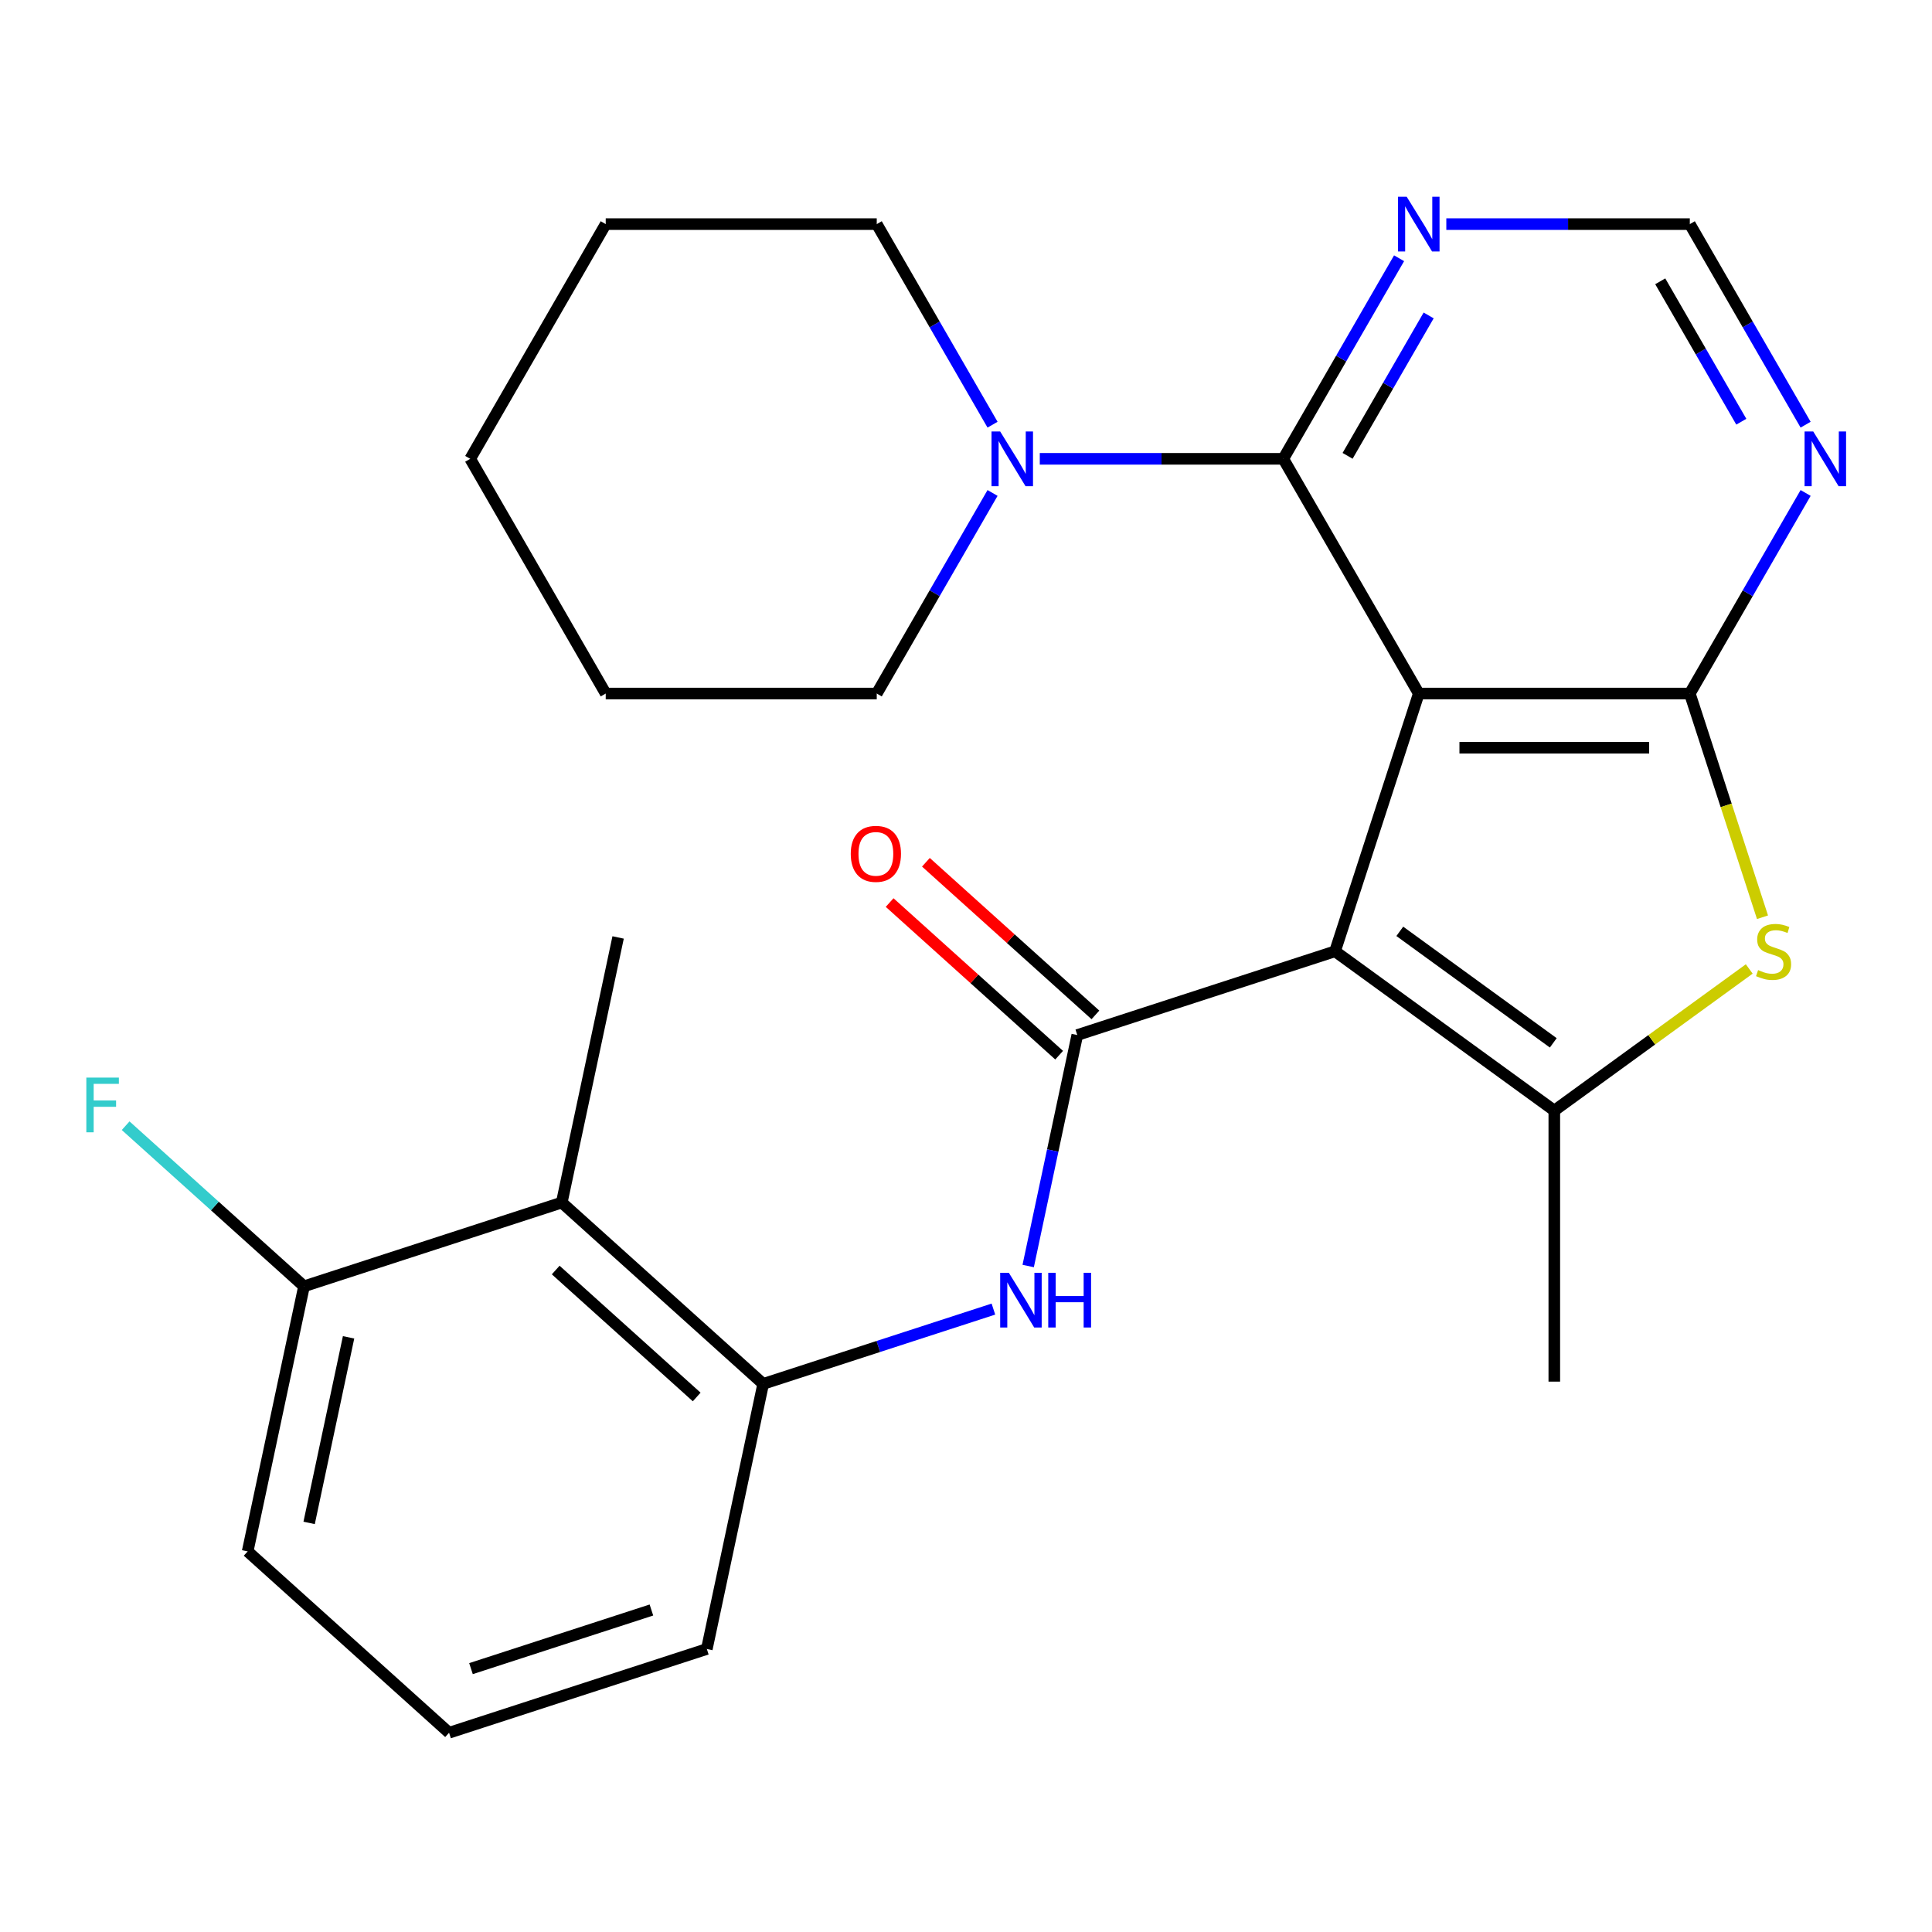 <?xml version='1.0' encoding='iso-8859-1'?>
<svg version='1.1' baseProfile='full'
              xmlns='http://www.w3.org/2000/svg'
                      xmlns:rdkit='http://www.rdkit.org/xml'
                      xmlns:xlink='http://www.w3.org/1999/xlink'
                  xml:space='preserve'
width='1000px' height='1000px' viewBox='0 0 1000 1000'>
<!-- END OF HEADER -->
<rect style='opacity:1.0;fill:#FFFFFF;stroke:none' width='1000' height='1000' x='0' y='0'> </rect>
<path class='bond-0' d='M 734.364,358.974 L 691.015,492.389' style='fill:none;fill-rule:evenodd;stroke:#000000;stroke-width:6px;stroke-linecap:butt;stroke-linejoin:miter;stroke-opacity:1' />
<path class='bond-1' d='M 734.364,358.974 L 874.645,358.974' style='fill:none;fill-rule:evenodd;stroke:#000000;stroke-width:6px;stroke-linecap:butt;stroke-linejoin:miter;stroke-opacity:1' />
<path class='bond-1' d='M 755.406,387.03 L 853.603,387.03' style='fill:none;fill-rule:evenodd;stroke:#000000;stroke-width:6px;stroke-linecap:butt;stroke-linejoin:miter;stroke-opacity:1' />
<path class='bond-4' d='M 734.364,358.974 L 664.224,237.488' style='fill:none;fill-rule:evenodd;stroke:#000000;stroke-width:6px;stroke-linecap:butt;stroke-linejoin:miter;stroke-opacity:1' />
<path class='bond-2' d='M 691.015,492.389 L 557.6,535.738' style='fill:none;fill-rule:evenodd;stroke:#000000;stroke-width:6px;stroke-linecap:butt;stroke-linejoin:miter;stroke-opacity:1' />
<path class='bond-3' d='M 691.015,492.389 L 804.505,574.844' style='fill:none;fill-rule:evenodd;stroke:#000000;stroke-width:6px;stroke-linecap:butt;stroke-linejoin:miter;stroke-opacity:1' />
<path class='bond-3' d='M 724.529,482.06 L 803.972,539.778' style='fill:none;fill-rule:evenodd;stroke:#000000;stroke-width:6px;stroke-linecap:butt;stroke-linejoin:miter;stroke-opacity:1' />
<path class='bond-5' d='M 874.645,358.974 L 893.456,416.868' style='fill:none;fill-rule:evenodd;stroke:#000000;stroke-width:6px;stroke-linecap:butt;stroke-linejoin:miter;stroke-opacity:1' />
<path class='bond-5' d='M 893.456,416.868 L 912.267,474.762' style='fill:none;fill-rule:evenodd;stroke:#CCCC00;stroke-width:6px;stroke-linecap:butt;stroke-linejoin:miter;stroke-opacity:1' />
<path class='bond-8' d='M 874.645,358.974 L 904.615,307.064' style='fill:none;fill-rule:evenodd;stroke:#000000;stroke-width:6px;stroke-linecap:butt;stroke-linejoin:miter;stroke-opacity:1' />
<path class='bond-8' d='M 904.615,307.064 L 934.585,255.155' style='fill:none;fill-rule:evenodd;stroke:#0000FF;stroke-width:6px;stroke-linecap:butt;stroke-linejoin:miter;stroke-opacity:1' />
<path class='bond-6' d='M 557.6,535.738 L 544.895,595.512' style='fill:none;fill-rule:evenodd;stroke:#000000;stroke-width:6px;stroke-linecap:butt;stroke-linejoin:miter;stroke-opacity:1' />
<path class='bond-6' d='M 544.895,595.512 L 532.189,655.287' style='fill:none;fill-rule:evenodd;stroke:#0000FF;stroke-width:6px;stroke-linecap:butt;stroke-linejoin:miter;stroke-opacity:1' />
<path class='bond-13' d='M 566.987,525.313 L 523.116,485.812' style='fill:none;fill-rule:evenodd;stroke:#000000;stroke-width:6px;stroke-linecap:butt;stroke-linejoin:miter;stroke-opacity:1' />
<path class='bond-13' d='M 523.116,485.812 L 479.245,446.31' style='fill:none;fill-rule:evenodd;stroke:#FF0000;stroke-width:6px;stroke-linecap:butt;stroke-linejoin:miter;stroke-opacity:1' />
<path class='bond-13' d='M 548.213,546.163 L 504.343,506.662' style='fill:none;fill-rule:evenodd;stroke:#000000;stroke-width:6px;stroke-linecap:butt;stroke-linejoin:miter;stroke-opacity:1' />
<path class='bond-13' d='M 504.343,506.662 L 460.472,467.16' style='fill:none;fill-rule:evenodd;stroke:#FF0000;stroke-width:6px;stroke-linecap:butt;stroke-linejoin:miter;stroke-opacity:1' />
<path class='bond-15' d='M 804.505,574.844 L 804.505,715.125' style='fill:none;fill-rule:evenodd;stroke:#000000;stroke-width:6px;stroke-linecap:butt;stroke-linejoin:miter;stroke-opacity:1' />
<path class='bond-26' d='M 804.505,574.844 L 854.956,538.189' style='fill:none;fill-rule:evenodd;stroke:#000000;stroke-width:6px;stroke-linecap:butt;stroke-linejoin:miter;stroke-opacity:1' />
<path class='bond-26' d='M 854.956,538.189 L 905.407,501.534' style='fill:none;fill-rule:evenodd;stroke:#CCCC00;stroke-width:6px;stroke-linecap:butt;stroke-linejoin:miter;stroke-opacity:1' />
<path class='bond-7' d='M 664.224,237.488 L 601.207,237.488' style='fill:none;fill-rule:evenodd;stroke:#000000;stroke-width:6px;stroke-linecap:butt;stroke-linejoin:miter;stroke-opacity:1' />
<path class='bond-7' d='M 601.207,237.488 L 538.19,237.488' style='fill:none;fill-rule:evenodd;stroke:#0000FF;stroke-width:6px;stroke-linecap:butt;stroke-linejoin:miter;stroke-opacity:1' />
<path class='bond-9' d='M 664.224,237.488 L 694.194,185.578' style='fill:none;fill-rule:evenodd;stroke:#000000;stroke-width:6px;stroke-linecap:butt;stroke-linejoin:miter;stroke-opacity:1' />
<path class='bond-9' d='M 694.194,185.578 L 724.164,133.668' style='fill:none;fill-rule:evenodd;stroke:#0000FF;stroke-width:6px;stroke-linecap:butt;stroke-linejoin:miter;stroke-opacity:1' />
<path class='bond-9' d='M 697.512,235.943 L 718.491,199.606' style='fill:none;fill-rule:evenodd;stroke:#000000;stroke-width:6px;stroke-linecap:butt;stroke-linejoin:miter;stroke-opacity:1' />
<path class='bond-9' d='M 718.491,199.606 L 739.47,163.269' style='fill:none;fill-rule:evenodd;stroke:#0000FF;stroke-width:6px;stroke-linecap:butt;stroke-linejoin:miter;stroke-opacity:1' />
<path class='bond-10' d='M 514.187,677.583 L 454.603,696.943' style='fill:none;fill-rule:evenodd;stroke:#0000FF;stroke-width:6px;stroke-linecap:butt;stroke-linejoin:miter;stroke-opacity:1' />
<path class='bond-10' d='M 454.603,696.943 L 395.019,716.303' style='fill:none;fill-rule:evenodd;stroke:#000000;stroke-width:6px;stroke-linecap:butt;stroke-linejoin:miter;stroke-opacity:1' />
<path class='bond-17' d='M 513.743,219.821 L 483.773,167.911' style='fill:none;fill-rule:evenodd;stroke:#0000FF;stroke-width:6px;stroke-linecap:butt;stroke-linejoin:miter;stroke-opacity:1' />
<path class='bond-17' d='M 483.773,167.911 L 453.803,116.001' style='fill:none;fill-rule:evenodd;stroke:#000000;stroke-width:6px;stroke-linecap:butt;stroke-linejoin:miter;stroke-opacity:1' />
<path class='bond-18' d='M 513.743,255.155 L 483.773,307.064' style='fill:none;fill-rule:evenodd;stroke:#0000FF;stroke-width:6px;stroke-linecap:butt;stroke-linejoin:miter;stroke-opacity:1' />
<path class='bond-18' d='M 483.773,307.064 L 453.803,358.974' style='fill:none;fill-rule:evenodd;stroke:#000000;stroke-width:6px;stroke-linecap:butt;stroke-linejoin:miter;stroke-opacity:1' />
<path class='bond-27' d='M 934.585,219.821 L 904.615,167.911' style='fill:none;fill-rule:evenodd;stroke:#0000FF;stroke-width:6px;stroke-linecap:butt;stroke-linejoin:miter;stroke-opacity:1' />
<path class='bond-27' d='M 904.615,167.911 L 874.645,116.001' style='fill:none;fill-rule:evenodd;stroke:#000000;stroke-width:6px;stroke-linecap:butt;stroke-linejoin:miter;stroke-opacity:1' />
<path class='bond-27' d='M 901.297,218.276 L 880.318,181.939' style='fill:none;fill-rule:evenodd;stroke:#0000FF;stroke-width:6px;stroke-linecap:butt;stroke-linejoin:miter;stroke-opacity:1' />
<path class='bond-27' d='M 880.318,181.939 L 859.339,145.602' style='fill:none;fill-rule:evenodd;stroke:#000000;stroke-width:6px;stroke-linecap:butt;stroke-linejoin:miter;stroke-opacity:1' />
<path class='bond-12' d='M 748.611,116.001 L 811.628,116.001' style='fill:none;fill-rule:evenodd;stroke:#0000FF;stroke-width:6px;stroke-linecap:butt;stroke-linejoin:miter;stroke-opacity:1' />
<path class='bond-12' d='M 811.628,116.001 L 874.645,116.001' style='fill:none;fill-rule:evenodd;stroke:#000000;stroke-width:6px;stroke-linecap:butt;stroke-linejoin:miter;stroke-opacity:1' />
<path class='bond-11' d='M 395.019,716.303 L 290.77,622.437' style='fill:none;fill-rule:evenodd;stroke:#000000;stroke-width:6px;stroke-linecap:butt;stroke-linejoin:miter;stroke-opacity:1' />
<path class='bond-11' d='M 360.609,723.073 L 287.634,657.366' style='fill:none;fill-rule:evenodd;stroke:#000000;stroke-width:6px;stroke-linecap:butt;stroke-linejoin:miter;stroke-opacity:1' />
<path class='bond-19' d='M 395.019,716.303 L 365.853,853.518' style='fill:none;fill-rule:evenodd;stroke:#000000;stroke-width:6px;stroke-linecap:butt;stroke-linejoin:miter;stroke-opacity:1' />
<path class='bond-14' d='M 290.77,622.437 L 157.355,665.786' style='fill:none;fill-rule:evenodd;stroke:#000000;stroke-width:6px;stroke-linecap:butt;stroke-linejoin:miter;stroke-opacity:1' />
<path class='bond-20' d='M 290.77,622.437 L 319.936,485.221' style='fill:none;fill-rule:evenodd;stroke:#000000;stroke-width:6px;stroke-linecap:butt;stroke-linejoin:miter;stroke-opacity:1' />
<path class='bond-16' d='M 157.355,665.786 L 111.194,624.222' style='fill:none;fill-rule:evenodd;stroke:#000000;stroke-width:6px;stroke-linecap:butt;stroke-linejoin:miter;stroke-opacity:1' />
<path class='bond-16' d='M 111.194,624.222 L 65.033,582.659' style='fill:none;fill-rule:evenodd;stroke:#33CCCC;stroke-width:6px;stroke-linecap:butt;stroke-linejoin:miter;stroke-opacity:1' />
<path class='bond-29' d='M 157.355,665.786 L 128.189,803.001' style='fill:none;fill-rule:evenodd;stroke:#000000;stroke-width:6px;stroke-linecap:butt;stroke-linejoin:miter;stroke-opacity:1' />
<path class='bond-29' d='M 180.423,692.201 L 160.007,788.252' style='fill:none;fill-rule:evenodd;stroke:#000000;stroke-width:6px;stroke-linecap:butt;stroke-linejoin:miter;stroke-opacity:1' />
<path class='bond-23' d='M 453.803,116.001 L 313.522,116.001' style='fill:none;fill-rule:evenodd;stroke:#000000;stroke-width:6px;stroke-linecap:butt;stroke-linejoin:miter;stroke-opacity:1' />
<path class='bond-24' d='M 453.803,358.974 L 313.522,358.974' style='fill:none;fill-rule:evenodd;stroke:#000000;stroke-width:6px;stroke-linecap:butt;stroke-linejoin:miter;stroke-opacity:1' />
<path class='bond-21' d='M 365.853,853.518 L 232.438,896.867' style='fill:none;fill-rule:evenodd;stroke:#000000;stroke-width:6px;stroke-linecap:butt;stroke-linejoin:miter;stroke-opacity:1' />
<path class='bond-21' d='M 337.171,833.337 L 243.781,863.682' style='fill:none;fill-rule:evenodd;stroke:#000000;stroke-width:6px;stroke-linecap:butt;stroke-linejoin:miter;stroke-opacity:1' />
<path class='bond-22' d='M 232.438,896.867 L 128.189,803.001' style='fill:none;fill-rule:evenodd;stroke:#000000;stroke-width:6px;stroke-linecap:butt;stroke-linejoin:miter;stroke-opacity:1' />
<path class='bond-28' d='M 313.522,116.001 L 243.381,237.488' style='fill:none;fill-rule:evenodd;stroke:#000000;stroke-width:6px;stroke-linecap:butt;stroke-linejoin:miter;stroke-opacity:1' />
<path class='bond-25' d='M 313.522,358.974 L 243.381,237.488' style='fill:none;fill-rule:evenodd;stroke:#000000;stroke-width:6px;stroke-linecap:butt;stroke-linejoin:miter;stroke-opacity:1' />
<path  class='atom-6' d='M 909.994 502.109
Q 910.314 502.229, 911.634 502.789
Q 912.954 503.349, 914.394 503.709
Q 915.874 504.029, 917.314 504.029
Q 919.994 504.029, 921.554 502.749
Q 923.114 501.429, 923.114 499.149
Q 923.114 497.589, 922.314 496.629
Q 921.554 495.669, 920.354 495.149
Q 919.154 494.629, 917.154 494.029
Q 914.634 493.269, 913.114 492.549
Q 911.634 491.829, 910.554 490.309
Q 909.514 488.789, 909.514 486.229
Q 909.514 482.669, 911.914 480.469
Q 914.354 478.269, 919.154 478.269
Q 922.434 478.269, 926.154 479.829
L 925.234 482.909
Q 921.834 481.509, 919.274 481.509
Q 916.514 481.509, 914.994 482.669
Q 913.474 483.789, 913.514 485.749
Q 913.514 487.269, 914.274 488.189
Q 915.074 489.109, 916.194 489.629
Q 917.354 490.149, 919.274 490.749
Q 921.834 491.549, 923.354 492.349
Q 924.874 493.149, 925.954 494.789
Q 927.074 496.389, 927.074 499.149
Q 927.074 503.069, 924.434 505.189
Q 921.834 507.269, 917.474 507.269
Q 914.954 507.269, 913.034 506.709
Q 911.154 506.189, 908.914 505.269
L 909.994 502.109
' fill='#CCCC00'/>
<path  class='atom-7' d='M 522.174 658.794
L 531.454 673.794
Q 532.374 675.274, 533.854 677.954
Q 535.334 680.634, 535.414 680.794
L 535.414 658.794
L 539.174 658.794
L 539.174 687.114
L 535.294 687.114
L 525.334 670.714
Q 524.174 668.794, 522.934 666.594
Q 521.734 664.394, 521.374 663.714
L 521.374 687.114
L 517.694 687.114
L 517.694 658.794
L 522.174 658.794
' fill='#0000FF'/>
<path  class='atom-7' d='M 542.574 658.794
L 546.414 658.794
L 546.414 670.834
L 560.894 670.834
L 560.894 658.794
L 564.734 658.794
L 564.734 687.114
L 560.894 687.114
L 560.894 674.034
L 546.414 674.034
L 546.414 687.114
L 542.574 687.114
L 542.574 658.794
' fill='#0000FF'/>
<path  class='atom-8' d='M 517.683 223.328
L 526.963 238.328
Q 527.883 239.808, 529.363 242.488
Q 530.843 245.168, 530.923 245.328
L 530.923 223.328
L 534.683 223.328
L 534.683 251.648
L 530.803 251.648
L 520.843 235.248
Q 519.683 233.328, 518.443 231.128
Q 517.243 228.928, 516.883 228.248
L 516.883 251.648
L 513.203 251.648
L 513.203 223.328
L 517.683 223.328
' fill='#0000FF'/>
<path  class='atom-9' d='M 938.525 223.328
L 947.805 238.328
Q 948.725 239.808, 950.205 242.488
Q 951.685 245.168, 951.765 245.328
L 951.765 223.328
L 955.525 223.328
L 955.525 251.648
L 951.645 251.648
L 941.685 235.248
Q 940.525 233.328, 939.285 231.128
Q 938.085 228.928, 937.725 228.248
L 937.725 251.648
L 934.045 251.648
L 934.045 223.328
L 938.525 223.328
' fill='#0000FF'/>
<path  class='atom-10' d='M 728.104 101.841
L 737.384 116.841
Q 738.304 118.321, 739.784 121.001
Q 741.264 123.681, 741.344 123.841
L 741.344 101.841
L 745.104 101.841
L 745.104 130.161
L 741.224 130.161
L 731.264 113.761
Q 730.104 111.841, 728.864 109.641
Q 727.664 107.441, 727.304 106.761
L 727.304 130.161
L 723.624 130.161
L 723.624 101.841
L 728.104 101.841
' fill='#0000FF'/>
<path  class='atom-14' d='M 440.351 441.952
Q 440.351 435.152, 443.711 431.352
Q 447.071 427.552, 453.351 427.552
Q 459.631 427.552, 462.991 431.352
Q 466.351 435.152, 466.351 441.952
Q 466.351 448.832, 462.951 452.752
Q 459.551 456.632, 453.351 456.632
Q 447.111 456.632, 443.711 452.752
Q 440.351 448.872, 440.351 441.952
M 453.351 453.432
Q 457.671 453.432, 459.991 450.552
Q 462.351 447.632, 462.351 441.952
Q 462.351 436.392, 459.991 433.592
Q 457.671 430.752, 453.351 430.752
Q 449.031 430.752, 446.671 433.552
Q 444.351 436.352, 444.351 441.952
Q 444.351 447.672, 446.671 450.552
Q 449.031 453.432, 453.351 453.432
' fill='#FF0000'/>
<path  class='atom-17' d='M 44.686 557.76
L 61.526 557.76
L 61.526 561
L 48.486 561
L 48.486 569.6
L 60.086 569.6
L 60.086 572.88
L 48.486 572.88
L 48.486 586.08
L 44.686 586.08
L 44.686 557.76
' fill='#33CCCC'/>
</svg>
